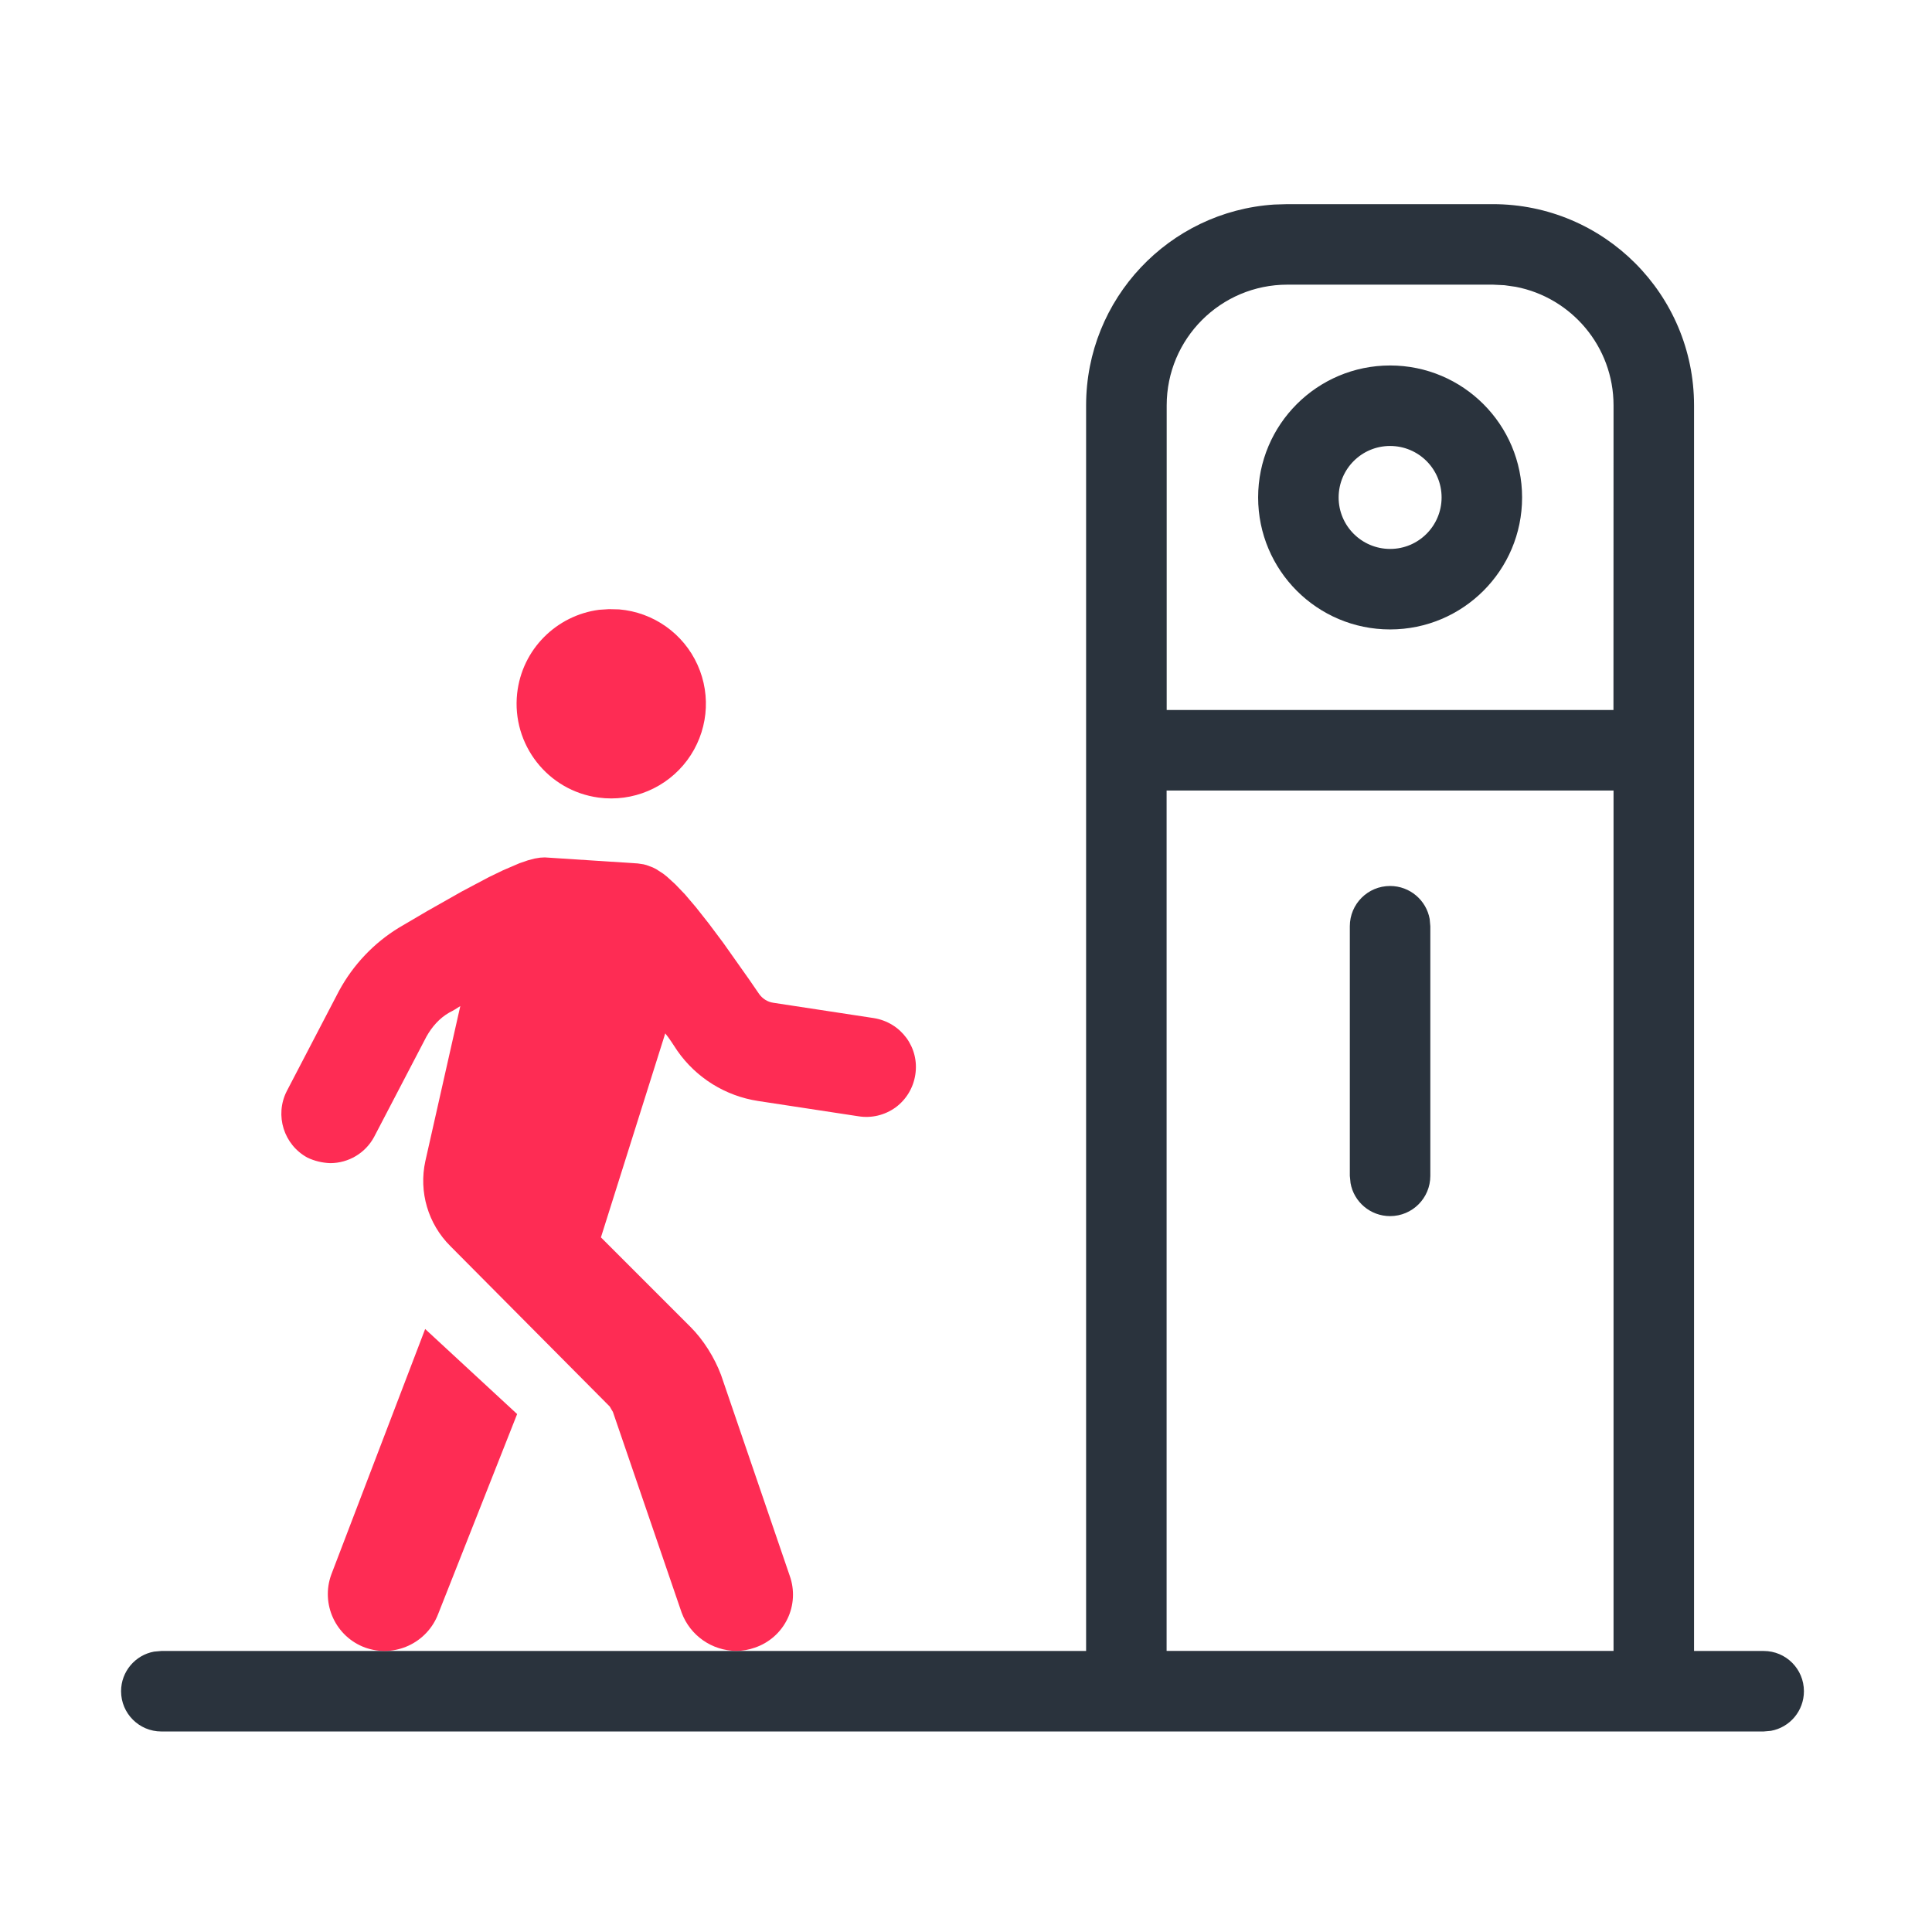 <svg xmlns="http://www.w3.org/2000/svg" width="24" height="24" viewBox="0 0 24 24">
    <g fill="none" fill-rule="evenodd">
        <g>
            <path d="M0 0H24V24H0z"/>
            <path fill="#2A333D" d="M18.544 2.536c1.38 0 2.5 1.119 2.5 2.5v15.473h.865c.277 0 .5.224.5.5 0 .245-.176.45-.41.492l-.09.008H2.004c-.276 0-.5-.224-.5-.5 0-.245.177-.45.41-.492l.09-.008h11.488V5.036c0-1.326 1.032-2.41 2.336-2.495l.165-.005zm1.5 7.284h-5.552v10.688h5.552V9.82zm-2.776 1.186c.246 0 .45.177.492.41l.008.09v3.101c0 .276-.223.5-.5.5-.245 0-.45-.177-.491-.41l-.009-.09v-3.101c0-.277.224-.5.5-.5zm1.276-7.47h-2.551c-.829 0-1.5.671-1.5 1.5V8.82h5.55l.001-3.784c0-.731-.523-1.34-1.215-1.473l-.14-.02-.145-.007zM17.268 4.54c.906 0 1.64.734 1.64 1.64 0 .905-.734 1.639-1.64 1.639-.905 0-1.639-.734-1.639-1.64 0-.905.734-1.639 1.64-1.639zm0 1c-.353 0-.639.286-.639.64 0 .352.286.639.64.639.353 0 .639-.287.639-.64 0-.353-.286-.639-.64-.639z"/>
            <path fill="#FE2C54" d="M6.711 10.654l.057-.003 1.154.075.073.011.038.01.077.029.04.02.088.057.047.037.104.095.12.125.136.16.158.2.182.243.323.457.123.179c.042.058.105.098.177.108l1.246.19c.339.054.57.366.516.705-.025.162-.113.308-.245.405-.133.096-.298.136-.46.11l-1.247-.19c-.406-.062-.769-.287-1.004-.624-.054-.08-.095-.149-.15-.216l-.799 2.534 1.112 1.112c.162.162.298.38.38.597l.853 2.494c.063.176.053.37-.029.538-.082.168-.227.296-.405.356-.073.026-.151.04-.23.04-.302-.002-.572-.19-.678-.474l-.854-2.494-.04-.068-1.979-1.992c-.278-.276-.395-.675-.311-1.057l.434-1.925c-.042.027-.081.053-.136.08-.122.069-.217.178-.285.3l-.65 1.246c-.108.2-.316.324-.543.325-.098-.003-.195-.026-.284-.068-.295-.16-.41-.526-.258-.826l.65-1.247c.176-.324.433-.595.747-.786l.349-.205.431-.244.334-.177.176-.085.205-.088.105-.036.084-.022.068-.011zm-1.43 5.855l1.143 1.057-.98 2.481c-.138.364-.541.551-.908.42-.367-.135-.555-.542-.42-.909l1.166-3.05zm2.284-8.942l.126.003c.426.036.799.3.974.689.176.39.126.843-.129 1.186-.255.342-.676.52-1.1.463-.632-.085-1.08-.659-1.012-1.293.06-.55.49-.971 1.018-1.04l.123-.008z"/>
        </g>
    </g>
</svg>
